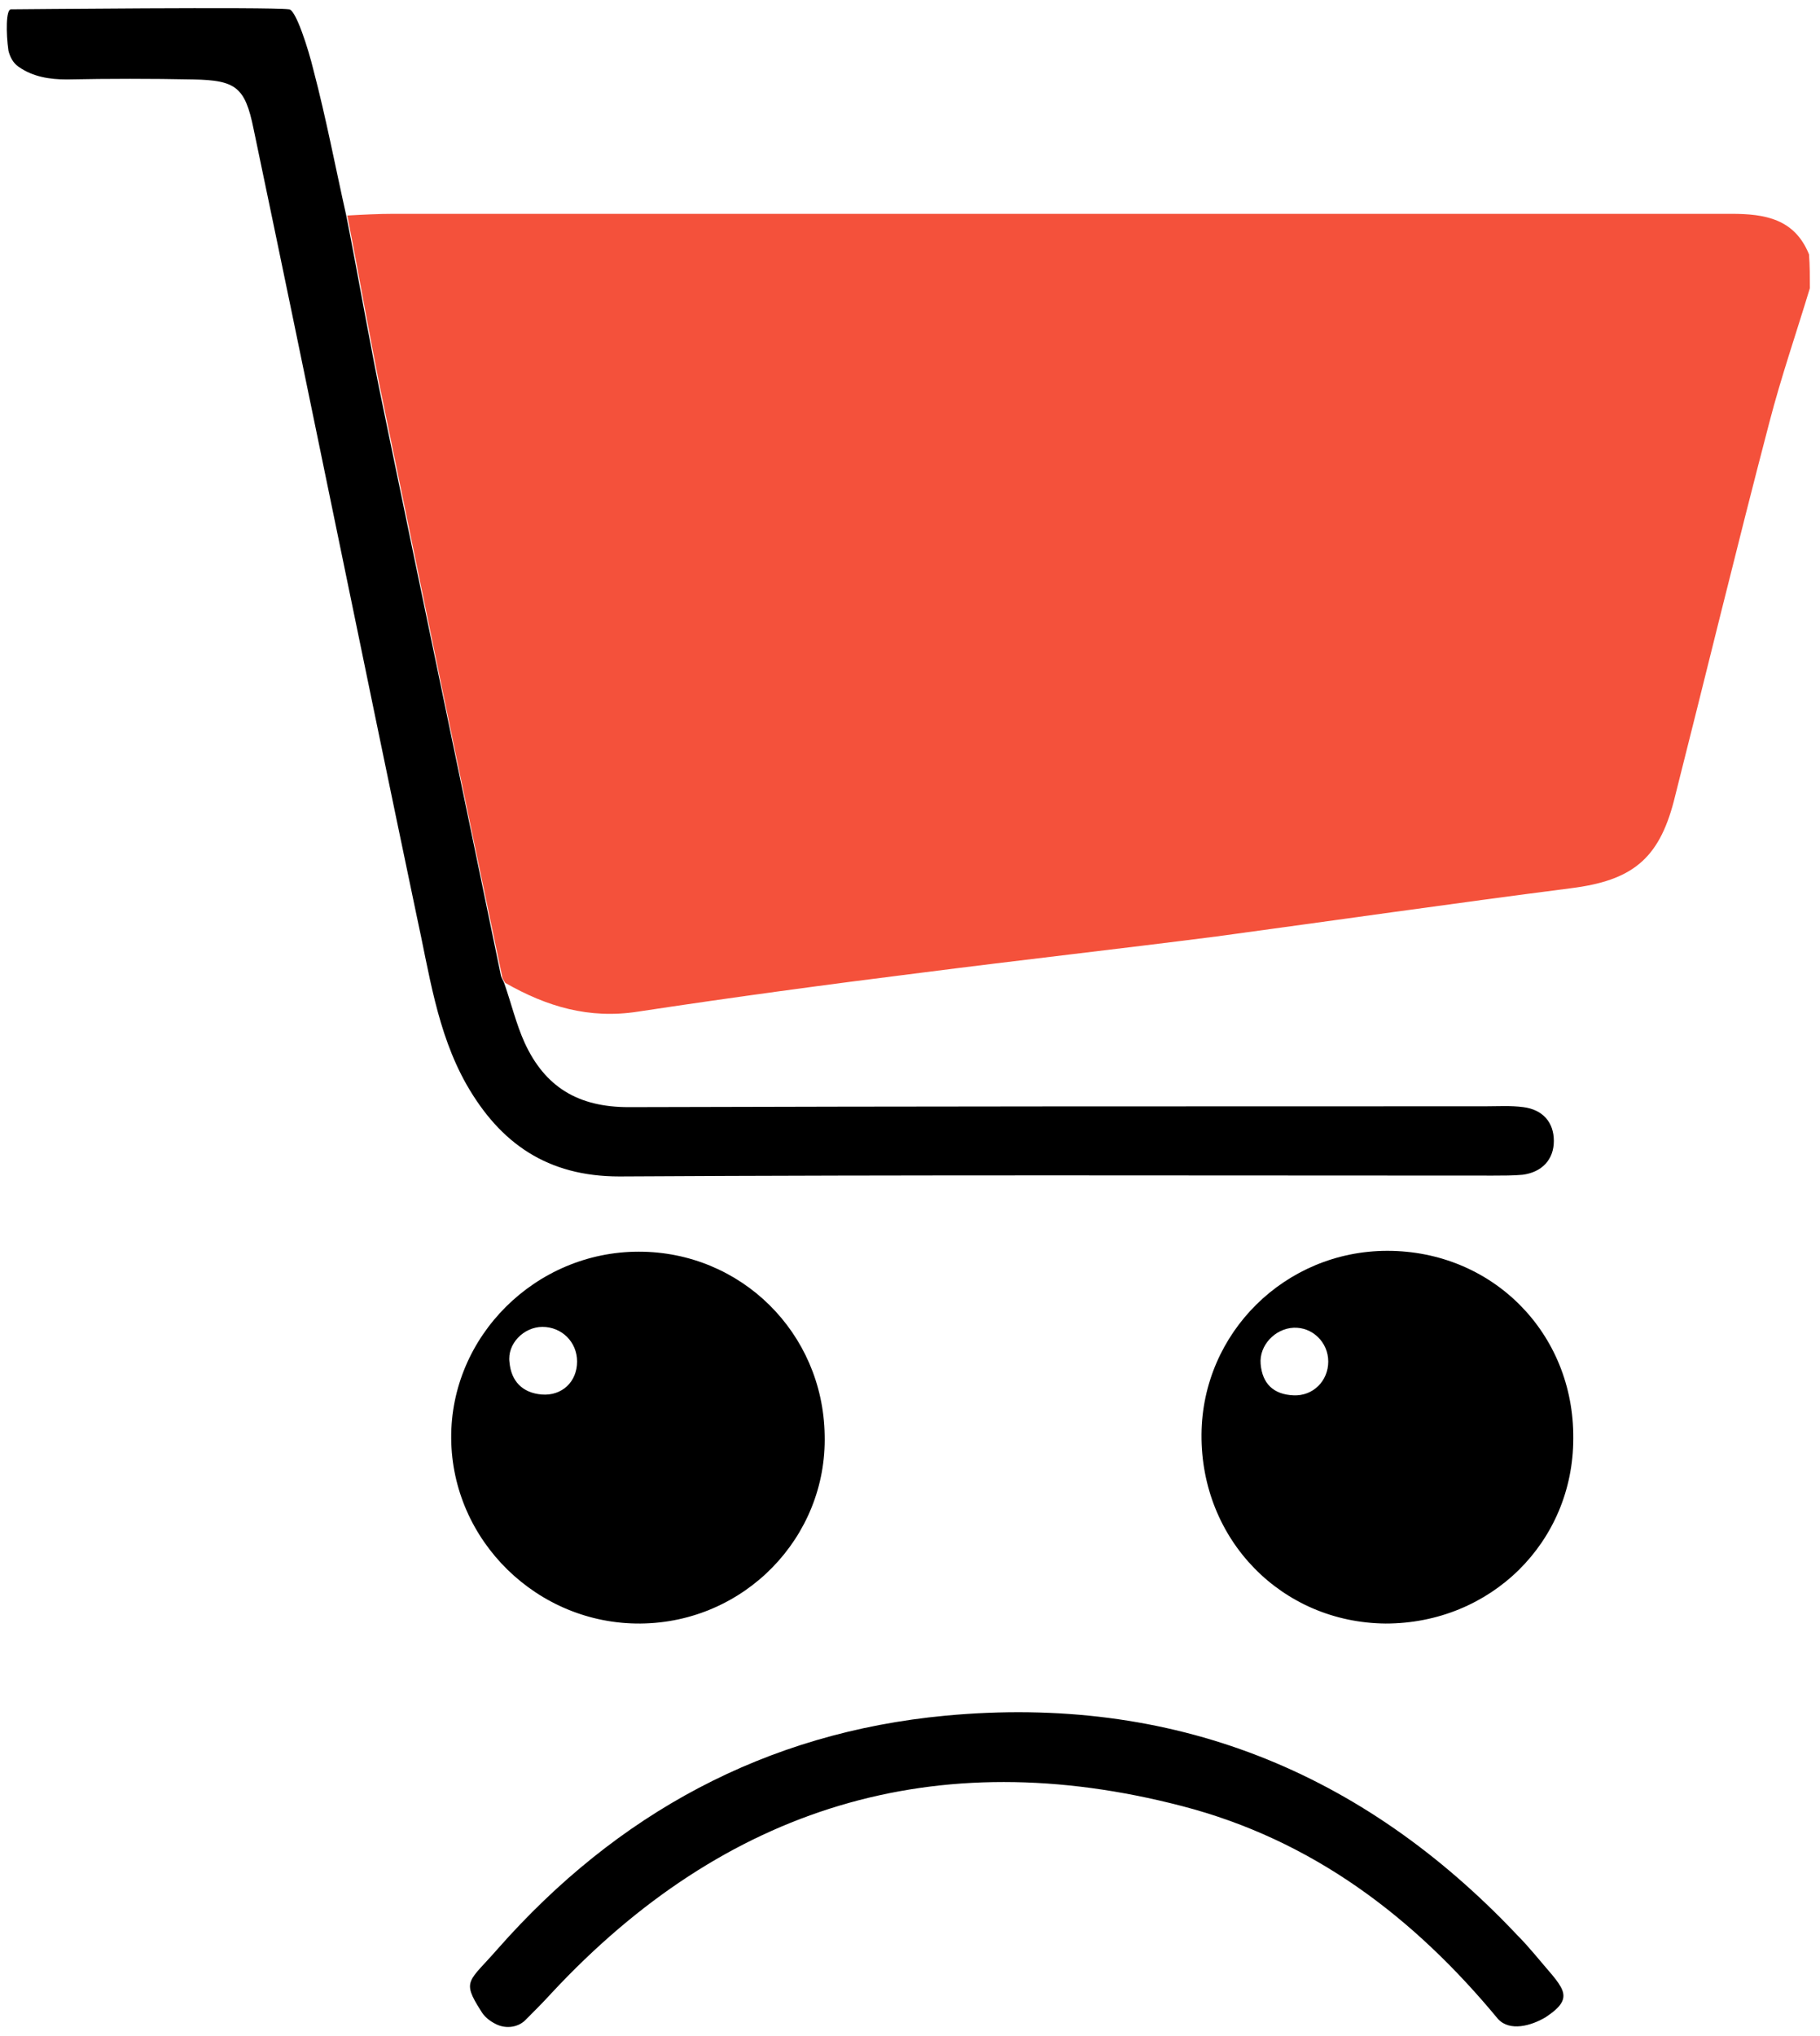 <?xml version="1.0" encoding="utf-8"?>
<!-- Generator: Adobe Illustrator 26.5.0, SVG Export Plug-In . SVG Version: 6.00 Build 0)  -->
<svg version="1.1" id="Calque_2_1_" xmlns="http://www.w3.org/2000/svg" xmlns:xlink="http://www.w3.org/1999/xlink" x="0px"
	 y="0px" viewBox="0 0 215.4 240.9" style="enable-background:new 0 0 215.4 240.9;" xml:space="preserve">
<style type="text/css">
	.st0{fill:#F4513B;}
</style>
<path class="st0" d="M214.2,34.1c-1.6,5.3-3.4,10.5-4.8,15.9c-3.9,14.9-7.5,29.8-11.3,44.8c-1.8,6.9-5,9.4-12.2,10.3
	c-14,1.8-27.9,3.8-41.9,5.7c-11.7,1.5-23.3,2.8-35,4.3c-11.2,1.4-22.3,2.9-33.5,4.6c-5.8,0.9-10.8-0.6-15.7-3.4
	c-0.2-0.3-0.4-0.6-0.4-0.9c-4.7-22.3-9.3-44.7-13.9-67c-1.6-7.6-2.9-15.3-4.4-22.9c1.8-0.1,3.7-0.2,5.5-0.2c19.1,0,38.3,0,57.4,0
	c33.6,0,67.3,0,100.9,0c4,0,7.5,0.6,9.2,4.8C214.2,31.4,214.2,32.8,214.2,34.1z"/>
<path d="M34.2,1.1c0.8,0,2.3,4.7,2.9,7.2c1.5,5.7,2.6,11.5,3.9,17.3c1.5,7.6,2.8,15.3,4.4,22.9c4.6,22.3,9.3,44.7,13.9,67
	c0.1,0.3,0.3,0.6,0.4,0.9c0.8,2.3,1.4,4.8,2.4,7c2.4,5.2,6.3,7.6,12.3,7.6c33.8-0.1,67.6-0.1,101.4-0.1c1.5,0,3-0.1,4.5,0.1
	c2.3,0.3,3.6,1.8,3.6,4c0,2.2-1.4,3.7-3.7,4c-1.1,0.1-2.3,0.1-3.5,0.1c-34.5,0-68.9-0.1-103.4,0.1c-8.5,0-14.1-3.9-18.1-10.9
	c-3.5-6.2-4.4-13.2-5.9-20c-6.5-31-12.8-62.1-19.3-93.1c-1-4.9-2.1-5.7-7.1-5.8c-5-0.1-10-0.1-15,0C5.9,9.4,3.9,9.1,2.2,7.9
	C1.6,7.5,1.2,6.8,1,6C0.7,3.9,0.7,1.1,1.3,1.1C2,1.1,31.9,0.8,34.2,1.1z"/>
<path d="M177.3,238.9c-10-12.1-22-21.2-37.4-25.2c-29.2-7.6-54.1,0.1-74.6,22.1c-1,1.1-2,2.1-3,3.1c-0.9,1-2.4,1.2-3.6,0.6
	c0,0,0,0,0,0c-0.8-0.4-1.4-0.9-1.8-1.6c-2.3-3.6-1.4-3.4,2-7.3c14.1-16,31.7-25.6,53-27.6c26.8-2.5,49.3,6.5,67.7,26
	c0.7,0.7,1.4,1.5,2,2.2c3.3,4,5.1,5,1.3,7.5C181.2,239.7,178.7,240.4,177.3,238.9z"/>
<path d="M164,192.1c-12.3-0.1-21.9-9.9-21.8-22.4c0.1-12,9.9-21.7,22-21.7c12.4,0,22.1,9.7,22,22.2
	C186.2,182.5,176.4,192.1,164,192.1z M157.2,161.1c0-2.3-1.9-4.1-4.1-4c-2.2,0.1-4.1,2.1-3.9,4.3c0.2,2.3,1.5,3.6,3.9,3.7
	C155.4,165.2,157.2,163.4,157.2,161.1z"/>
<path d="M75.8,192.1c-12.2,0.1-22.3-9.8-22.4-21.9c-0.1-12.1,10-22.1,22.2-22.1c12.1,0,21.8,9.6,22,21.7
	C97.9,181.9,88.1,192,75.8,192.1z M68.3,161.1c0-2.3-1.8-4.1-4.1-4.1c-2.2,0-4.2,2-3.9,4.2c0.2,2.2,1.5,3.6,3.8,3.8
	C66.5,165.2,68.3,163.5,68.3,161.1z"/>
</svg>
